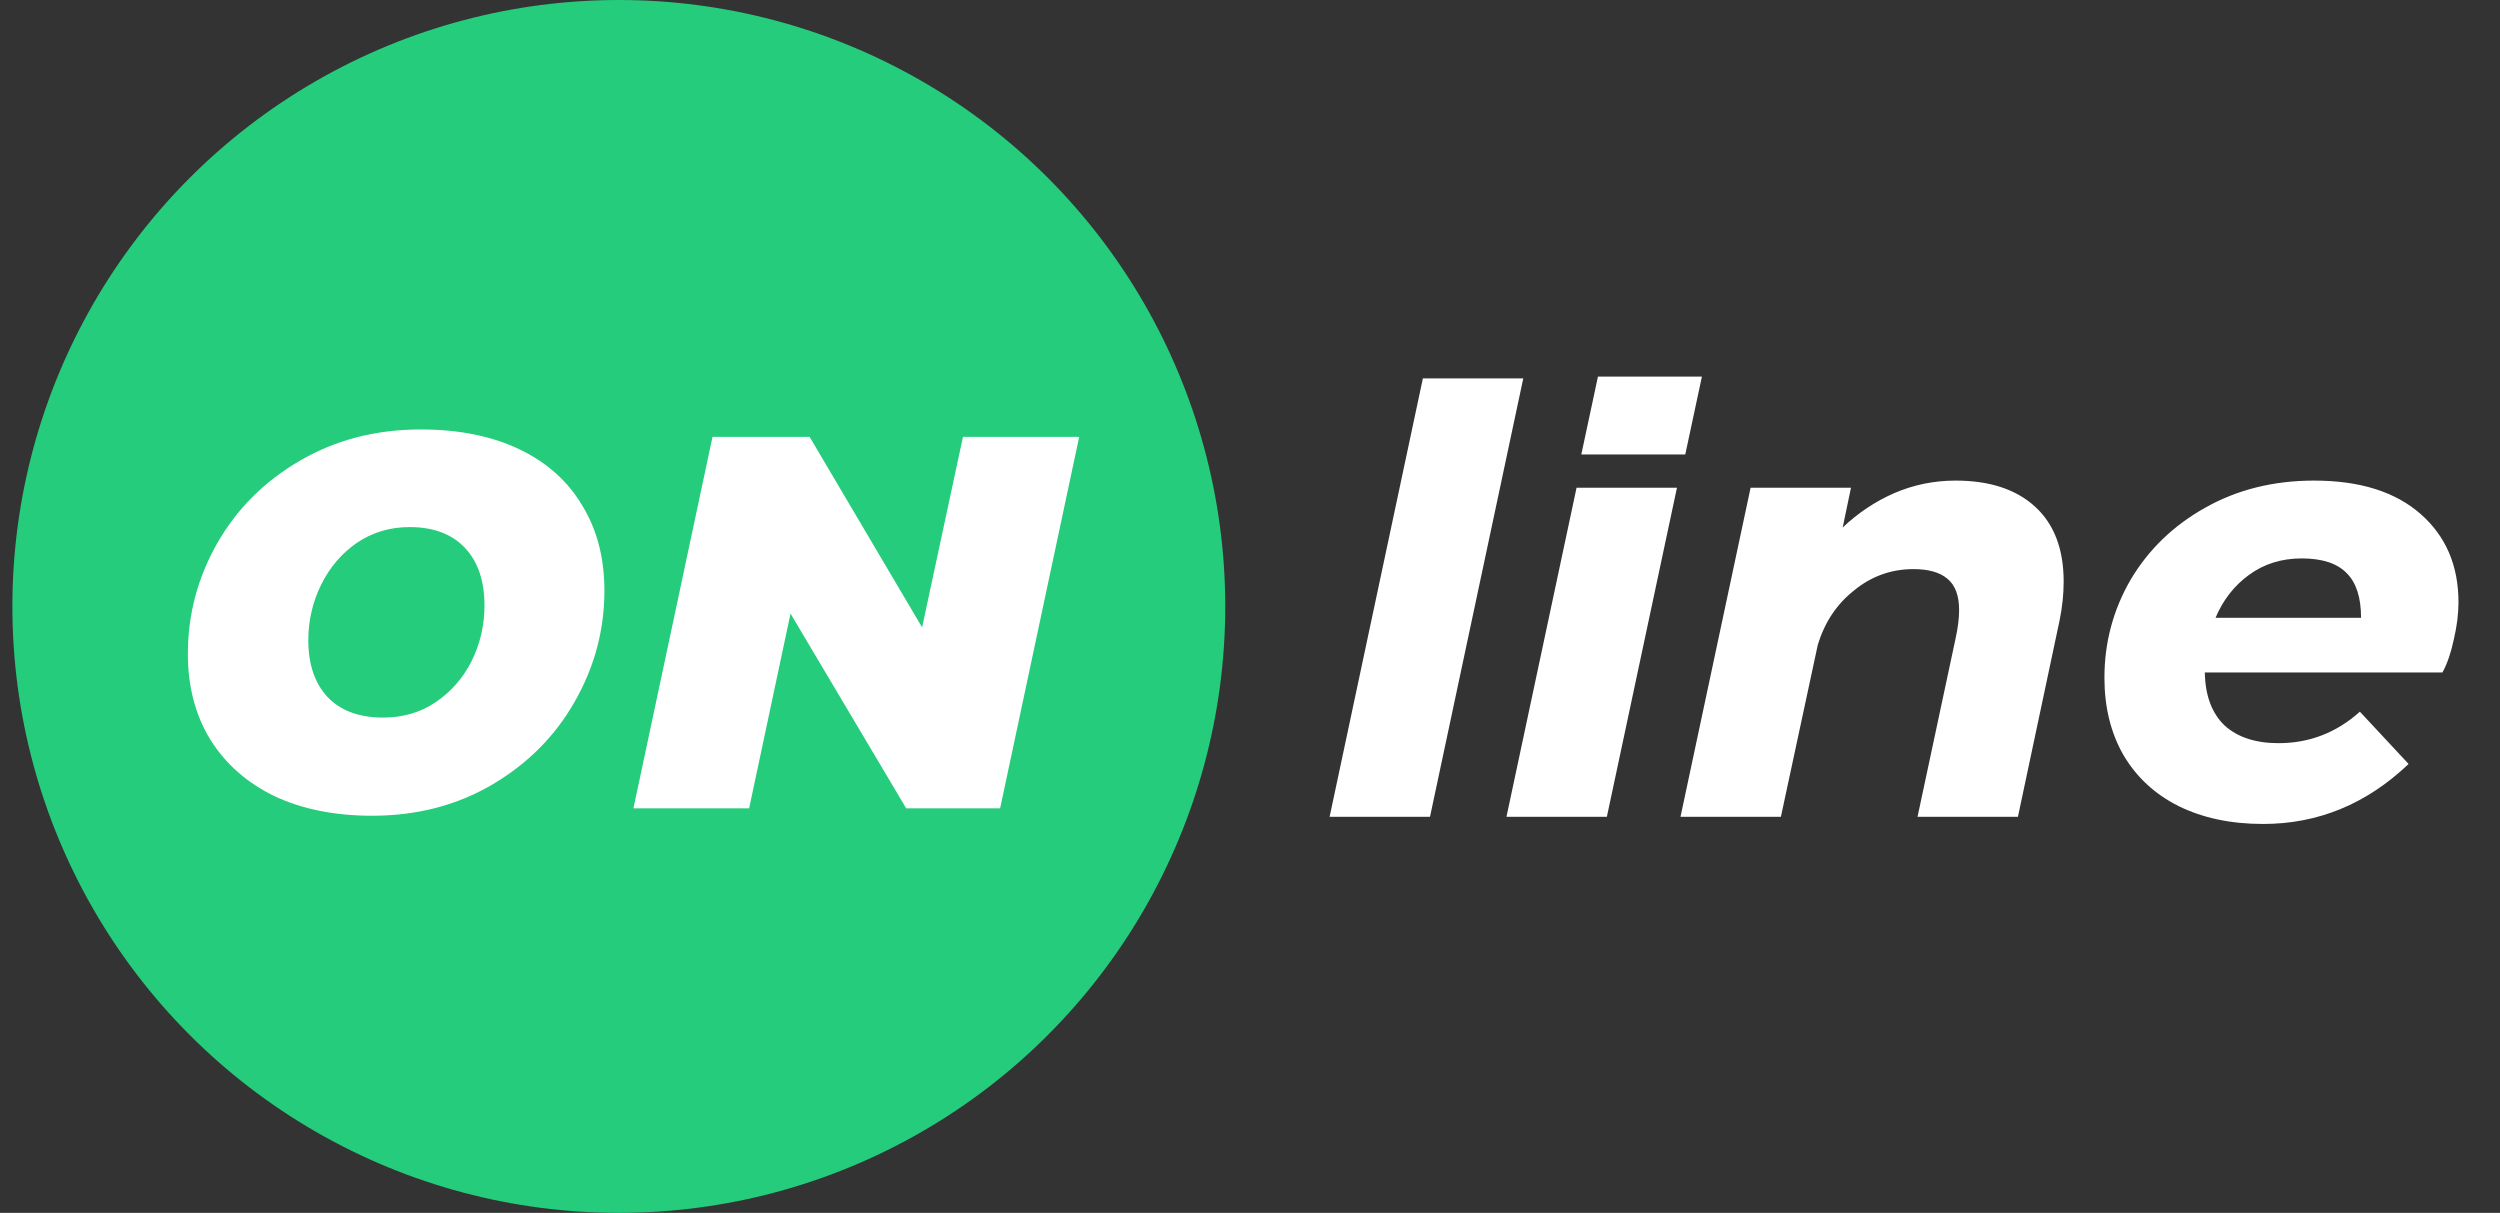 <svg width="101" height="49" viewBox="0 0 101 49" fill="none" xmlns="http://www.w3.org/2000/svg">
<rect x="0" y="0" width="101" height="49" fill="#333333" stroke="none"/>
<circle cx="25" cy="24.5" r="24.5" fill="#25CC7C"/>
<path d="M15.028 32.956C13.528 32.956 12.213 32.692 11.084 32.163C9.969 31.62 9.105 30.855 8.49 29.869C7.89 28.883 7.59 27.733 7.59 26.418C7.59 24.832 7.983 23.345 8.769 21.959C9.569 20.558 10.684 19.444 12.113 18.615C13.556 17.771 15.186 17.35 17.001 17.35C18.53 17.35 19.852 17.614 20.967 18.143C22.081 18.672 22.932 19.429 23.518 20.415C24.118 21.387 24.418 22.538 24.418 23.867C24.418 25.453 24.018 26.947 23.218 28.347C22.432 29.734 21.324 30.848 19.895 31.692C18.466 32.535 16.843 32.956 15.028 32.956ZM15.479 28.99C16.279 28.99 16.986 28.783 17.601 28.369C18.23 27.94 18.716 27.383 19.059 26.697C19.402 25.996 19.573 25.253 19.573 24.467C19.573 23.467 19.309 22.688 18.78 22.13C18.251 21.573 17.508 21.294 16.551 21.294C15.75 21.294 15.036 21.509 14.407 21.938C13.792 22.366 13.313 22.931 12.97 23.631C12.627 24.331 12.456 25.075 12.456 25.861C12.456 26.832 12.713 27.597 13.228 28.154C13.757 28.712 14.507 28.99 15.479 28.99ZM30.265 32.656H25.591L28.785 17.65H32.709L37.253 25.346L38.904 17.65H43.599L40.405 32.656H36.61L31.937 24.789L30.265 32.656Z" fill="white"/>
<path d="M57.772 33H53.716L57.484 15.288H61.54L57.772 33ZM64.917 33H60.861L63.693 19.704H67.749L64.917 33ZM68.085 18.36H63.885L64.557 15.216H68.757L68.085 18.36ZM79.004 19.416C80.38 19.416 81.452 19.768 82.22 20.472C82.988 21.176 83.372 22.184 83.372 23.496C83.372 24.008 83.316 24.536 83.204 25.08L81.524 33H77.468L79.004 25.8C79.1 25.368 79.148 24.984 79.148 24.648C79.148 24.056 78.988 23.632 78.668 23.376C78.364 23.12 77.908 22.992 77.3 22.992C76.404 22.992 75.604 23.28 74.9 23.856C74.196 24.416 73.708 25.152 73.436 26.064L71.948 33H67.892L70.724 19.704H74.78L74.444 21.312C75.068 20.72 75.764 20.256 76.532 19.92C77.316 19.584 78.14 19.416 79.004 19.416ZM89.075 27.168C89.091 28.096 89.355 28.808 89.867 29.304C90.395 29.784 91.123 30.024 92.051 30.024C93.299 30.024 94.395 29.6 95.339 28.752L97.307 30.864C95.611 32.48 93.651 33.288 91.427 33.288C90.131 33.288 88.995 33.048 88.019 32.568C87.059 32.088 86.315 31.4 85.787 30.504C85.275 29.608 85.019 28.568 85.019 27.384C85.019 25.96 85.371 24.64 86.075 23.424C86.795 22.208 87.795 21.24 89.075 20.52C90.371 19.784 91.843 19.416 93.491 19.416C95.331 19.416 96.763 19.864 97.787 20.76C98.811 21.656 99.323 22.848 99.323 24.336C99.323 24.8 99.259 25.304 99.131 25.848C99.019 26.376 98.867 26.816 98.675 27.168H89.075ZM95.387 24.96C95.387 24.144 95.195 23.544 94.811 23.16C94.427 22.76 93.819 22.56 92.987 22.56C92.171 22.56 91.459 22.784 90.851 23.232C90.259 23.664 89.811 24.24 89.507 24.96H95.387Z" fill="white"/>
</svg>
